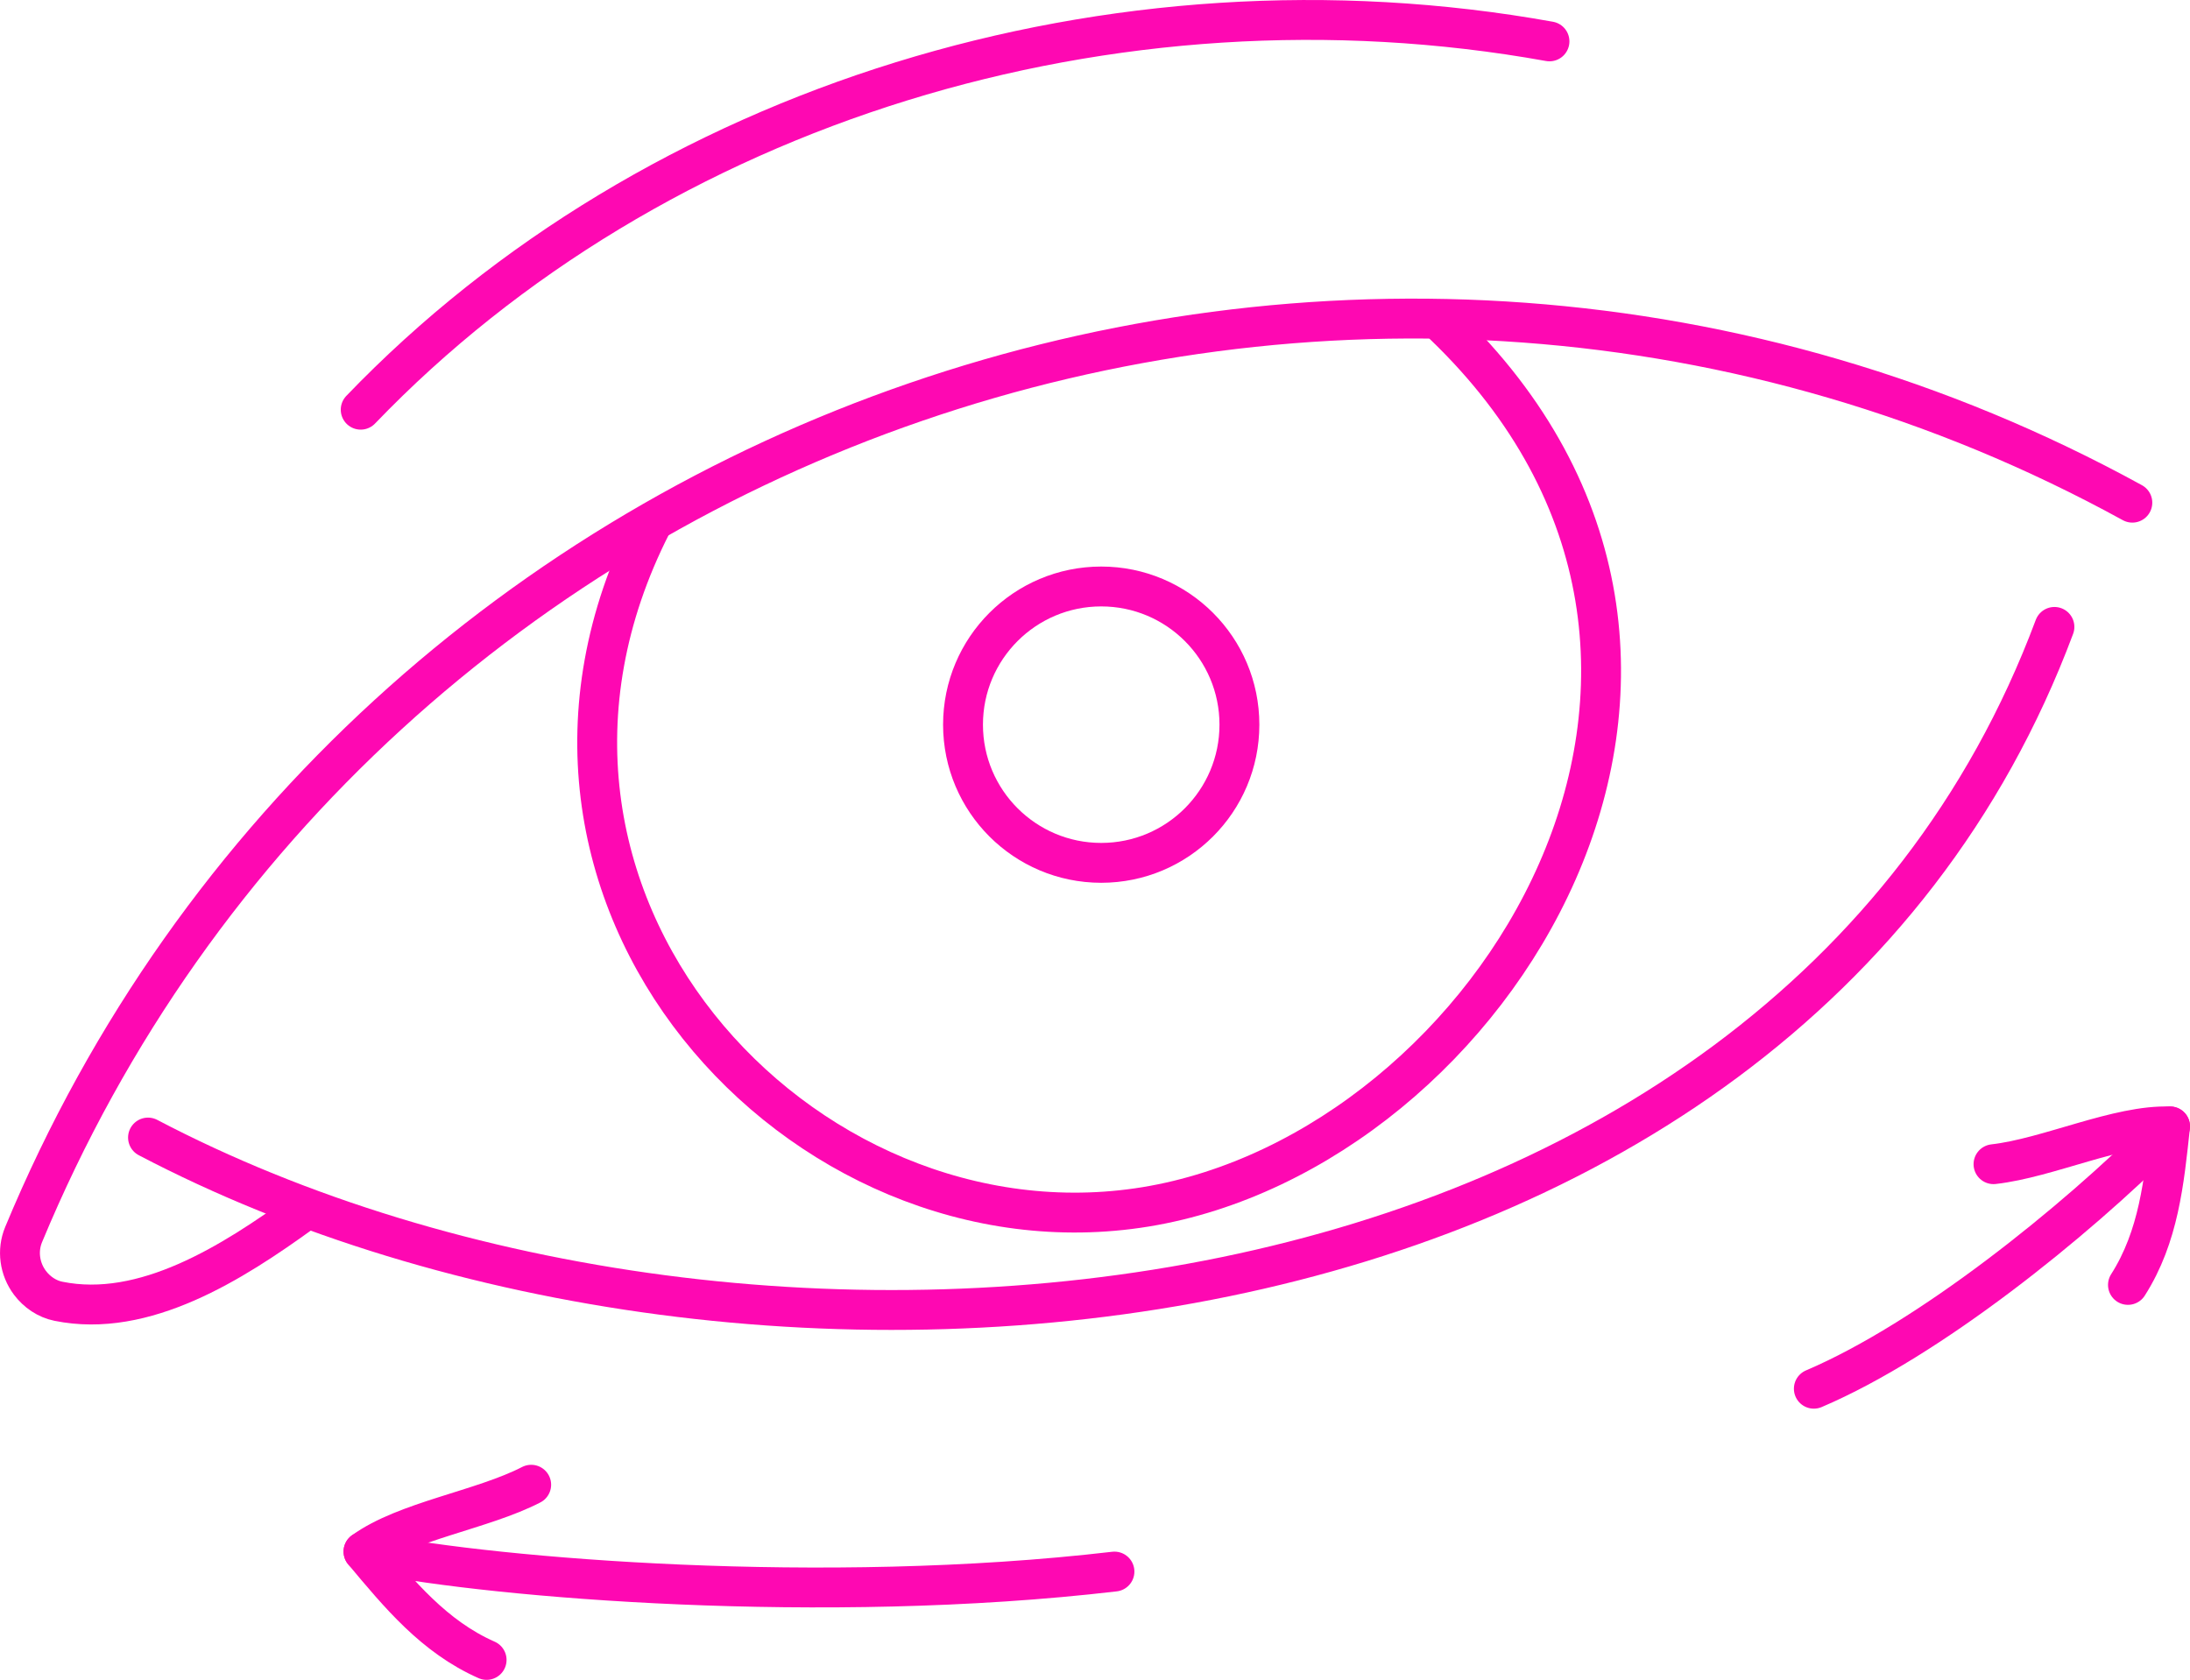 <?xml version="1.0" encoding="UTF-8"?> <svg xmlns="http://www.w3.org/2000/svg" id="Layer_2" data-name="Layer 2" viewBox="0 0 274.62 210.67"><defs><style> .cls-1 { fill: none; stroke: #fe08b2; stroke-linecap: round; stroke-linejoin: round; stroke-width: 5px; } </style></defs><g id="Layer_1-2" data-name="Layer 1"><g><path class="cls-1" d="M257.62,78.62c-34.43,92.15-163.19,103.84-239.06,64.04"></path><path class="cls-1" d="M81.71,65.78c-23.75,46.67,18.76,92.63,61.95,85.57,43.53-7.12,81.69-68.14,37.37-110.63"></path><path class="cls-1" d="M37.9,152.02c-8.72,6.31-19.79,13.37-30.58,11.17-1.43-.29-2.69-1.15-3.57-2.32h0c-1.3-1.74-1.62-4.04-.79-6.04C45.64,52.05,170.37,9.79,267.39,63.04"></path><path class="cls-1" d="M45.23,51.38C82.08,13.01,139.55-4.67,194.3,5.19"></path><circle class="cls-1" cx="138.09" cy="90.88" r="17.33"></circle><g><path class="cls-1" d="M139.75,197.09c-36.57,4.28-77.64.79-92.79-2.22"></path><path class="cls-1" d="M66.61,186.2c-6.12,3.16-15.77,4.56-21.03,8.38"></path><path class="cls-1" d="M45.58,194.58c4.45,5.32,8.86,10.69,15.44,13.59"></path></g><g><path class="cls-1" d="M227.45,174.16c14.5-6.17,32.76-20.96,43.68-31.88"></path><path class="cls-1" d="M249.98,146c6.84-.77,15.65-4.98,22.14-4.73"></path><path class="cls-1" d="M272.12,141.26c-.74,6.9-1.41,13.81-5.28,19.88"></path></g></g></g></svg> 